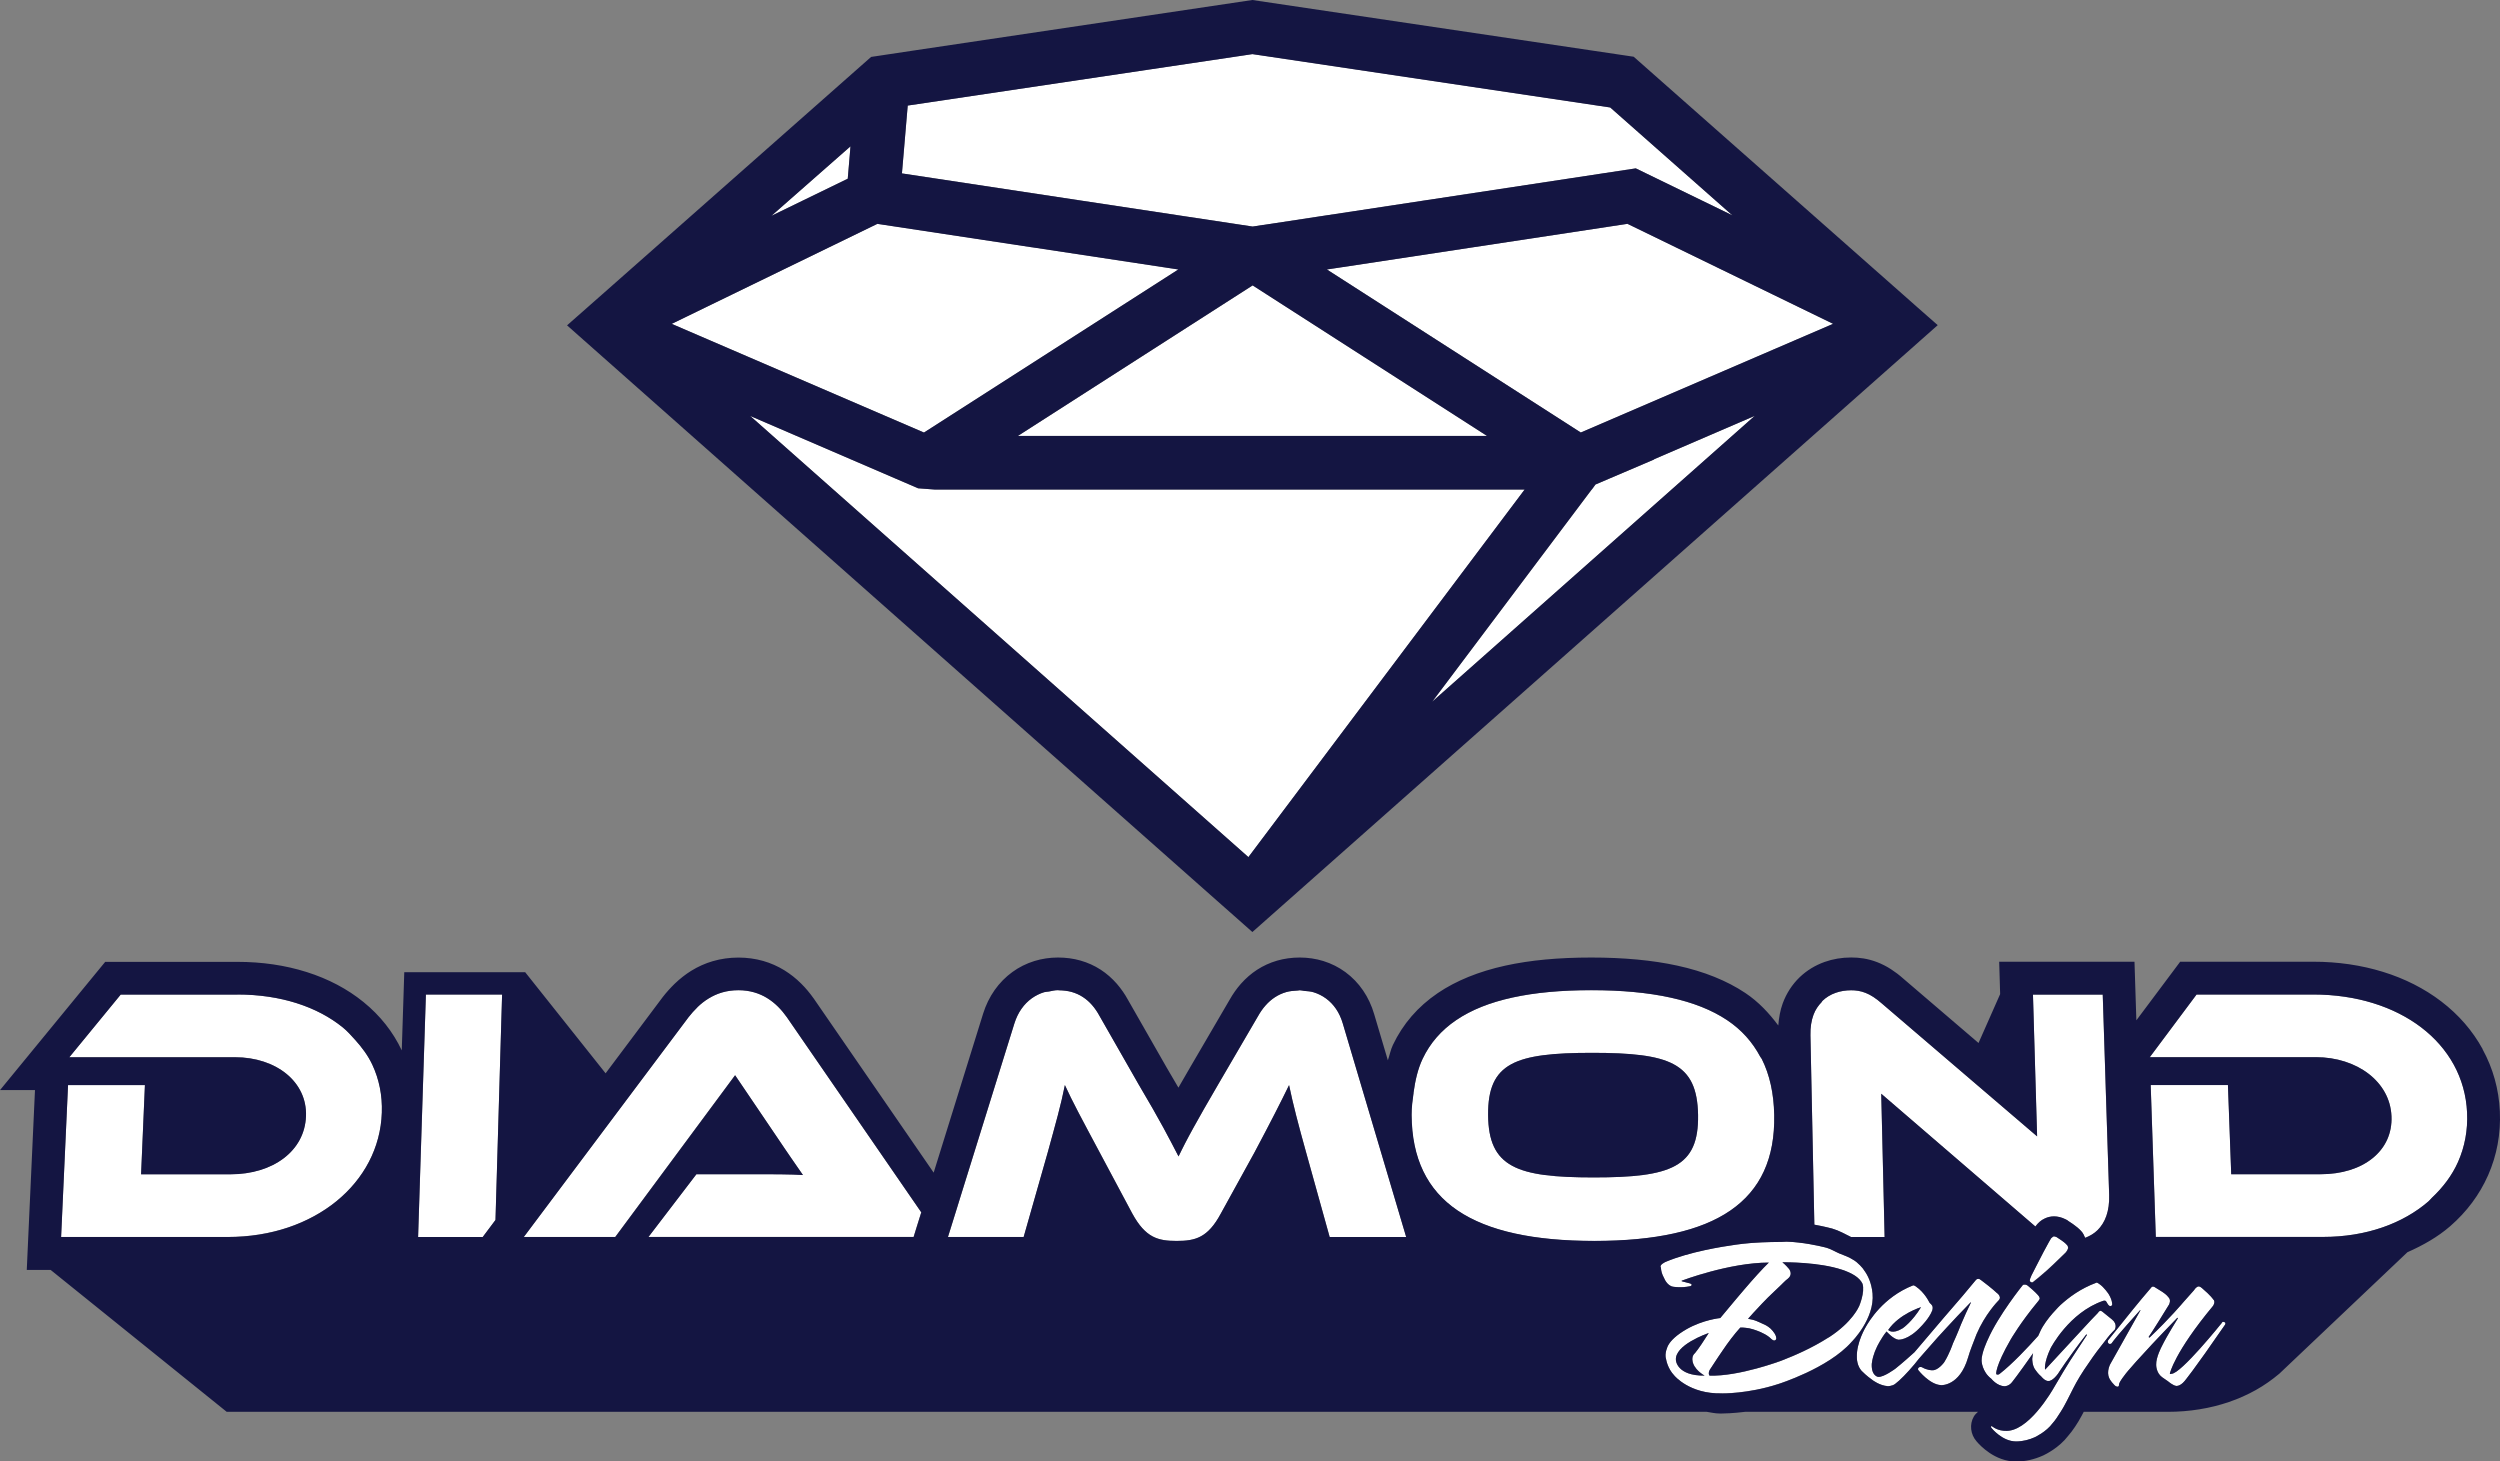 <?xml version="1.0" encoding="UTF-8"?>
<svg id="Livello_1" data-name="Livello 1" xmlns="http://www.w3.org/2000/svg" viewBox="0 0 54.821 32.045">
  <rect x="0" y="0" width="54.821" height="32.045" fill="#808080" stroke="none"/>
  <defs>
    <style>
      .cls-1 {
        fill: #fff;
      }

      .cls-2 {
        fill: #141542;
      }
    </style>
  </defs>
  <rect class="cls-1" x="13.32" y="7.134" width="0" height="0"/>
  <polygon class="cls-1" points="20.262 9.485 25.839 5.909 25.839 5.909 25.839 5.909 22.623 5.421 19.239 4.908 14.73 7.101 19.163 9.012 20.262 9.485"/>
  <polygon class="cls-1" points="18.639 3.341 18.639 3.341 18.639 3.341 18.639 3.341 18.65 3.208 16.916 4.732 18.59 3.918 18.639 3.341"/>
  <polygon class="cls-1" points="36.266 10.073 36.278 10.073 35.289 10.495 34.987 10.625 34.906 10.734 34.904 10.734 31.406 15.387 38.478 9.12 36.266 10.073"/>
  <polygon class="cls-1" points="22.319 9.56 32.61 9.56 27.469 6.259 22.319 9.56"/>
  <polygon class="cls-1" points="35.084 5 29.418 5.86 29.257 5.885 29.097 5.909 31.845 7.674 34.664 9.485 37.458 8.281 40.198 7.101 35.688 4.908 35.084 5"/>
  <polygon class="cls-1" points="23.656 4.39 26.04 4.751 27.448 4.965 27.469 4.968 27.696 4.932 27.696 4.934 28.859 4.757 35.871 3.692 37.987 4.721 35.309 2.356 27.463 1.186 19.905 2.314 19.886 2.534 19.824 3.265 19.824 3.265 19.824 3.266 19.824 3.266 19.778 3.802 23.656 4.39"/>
  <polygon class="cls-1" points="20.132 10.708 19.641 10.496 19.638 10.495 16.452 9.122 27.376 18.795 33.434 10.734 33.433 10.734 33.147 10.734 20.489 10.734 20.132 10.708"/>
  <polygon class="cls-1" points="9.28 23.671 9.169 27.125 10.586 27.125 10.866 26.752 10.981 22.801 11.011 21.808 9.34 21.808 9.28 23.671"/>
  <path class="cls-1" d="M17.254,22.305c-.058-.082-.122-.159-.193-.23-.071-.071-.15-.134-.237-.188-.087-.054-.182-.097-.287-.127-.105-.03-.219-.047-.345-.047-.132,0-.252,.018-.361,.05-.109,.032-.207,.078-.296,.133-.089,.055-.169,.12-.242,.189-.072,.07-.137,.144-.196,.219l-1.357,1.81-2.256,3.01h2.006l2.628-3.547,.953,1.408c.043,.065,.089,.134,.137,.203,.047,.07,.096,.141,.143,.209,.047,.069,.094,.136,.137,.198l.118,.17c-.064-.004-.136-.008-.213-.01-.077-.002-.159-.004-.243-.005-.084-.001-.17-.002-.256-.002-.086-0-.171-0-.253-0h-1.372l-1.051,1.375h5.815l.066-.214,.102-.326-.231-.335-2.717-3.944Z"/>
  <path class="cls-1" d="M53.808,23.348c-.172-.314-.414-.59-.713-.818-.299-.228-.655-.408-1.054-.532-.399-.123-.841-.19-1.314-.19h-2.559l-.902,1.208-.124,.166h3.641c.227,0,.442,.034,.638,.097,.196,.063,.372,.154,.52,.268,.149,.115,.27,.253,.356,.409,.086,.157,.137,.331,.145,.519,.008,.19-.026,.365-.097,.52-.071,.155-.179,.291-.317,.402-.138,.112-.306,.2-.499,.26s-.409,.092-.644,.092h-1.957l-.072-1.956h-1.694l.112,3.331h3.666c.473,0,.911-.074,1.302-.208,.391-.135,.733-.33,1.015-.575,.025-.022,.043-.05,.068-.072,.245-.23,.446-.494,.578-.792,.145-.328,.215-.692,.197-1.079-.018-.382-.119-.735-.291-1.05Z"/>
  <path class="cls-1" d="M39.946,21.974c-.073,.076-.137,.165-.179,.279-.046,.125-.071,.274-.067,.448l.086,4.154c.216,.039,.377,.082,.388,.085,.16,.047,.282,.12,.415,.185h.737l-.074-3.141,3.38,2.911c.055-.075,.123-.139,.207-.176,.119-.057,.277-.07,.454,.018l.035,.018,.032,.024c.02,.014,.078,.051,.079,.052l.012,.008c.079,.054,.142,.108,.189,.161,.042,.044,.06,.095,.083,.144,.101-.039,.194-.092,.272-.168,.083-.082,.149-.186,.194-.314,.044-.128,.067-.281,.061-.459l-.074-2.3-.01-.322-.009-.282-.048-1.489h-1.53l.008,.267,.083,2.842-1.588-1.359-1.814-1.553c-.067-.06-.131-.108-.191-.147-.06-.039-.117-.067-.172-.089-.055-.021-.108-.035-.159-.044-.052-.009-.102-.012-.153-.012-.119,0-.235,.018-.342,.056s-.206,.096-.288,.176c-.007,.007-.01,.02-.018,.027Z"/>
  <path class="cls-1" d="M37.945,26.545c.329-.226,.574-.512,.734-.861,.16-.348,.236-.759,.226-1.234-.009-.475-.1-.884-.273-1.229-.009-.018-.023-.031-.033-.048-.171-.321-.411-.591-.728-.803-.334-.223-.75-.387-1.246-.495-.496-.108-1.073-.161-1.73-.161-.659,0-1.236,.052-1.73,.161-.494,.108-.905,.272-1.233,.495-.329,.223-.575,.506-.738,.851-.104,.22-.162,.474-.199,.746-.021,.156-.044,.31-.043,.484,.003,.476,.088,.886,.256,1.234,.168,.349,.419,.634,.753,.861,.334,.227,.752,.393,1.252,.503,.5,.11,1.083,.164,1.749,.164,.664,0,1.244-.053,1.741-.164,.497-.11,.91-.277,1.24-.503Zm-2.998-.726c-.423,0-.778-.014-1.074-.053-.296-.039-.531-.103-.714-.203-.183-.1-.313-.235-.399-.417-.085-.182-.125-.41-.128-.696-.003-.287,.034-.516,.116-.698,.082-.181,.209-.316,.39-.414,.18-.099,.414-.161,.707-.199,.293-.038,.647-.052,1.068-.052,.423,0,.779,.013,1.074,.052,.296,.038,.531,.101,.715,.199,.183,.099,.314,.233,.401,.414,.087,.182,.128,.41,.133,.698,.005,.285-.03,.514-.111,.696-.081,.182-.208,.318-.389,.417-.181,.1-.416,.164-.712,.203-.296,.039-.653,.053-1.078,.053Z"/>
  <path class="cls-1" d="M29.446,22.443c-.036-.122-.086-.229-.148-.32-.062-.091-.136-.167-.219-.228-.083-.06-.174-.106-.271-.136-.066-.021-.138-.024-.208-.031-.033-.003-.063-.014-.097-.014-.016,0-.029,.005-.045,.006-.089,.004-.175,.012-.252,.034-.091,.026-.174,.065-.249,.114-.075,.049-.143,.109-.204,.178-.061,.069-.116,.147-.164,.233l-.874,1.497c-.12,.205-.223,.383-.313,.541-.09,.158-.167,.295-.235,.418-.068,.123-.126,.233-.179,.334-.053,.102-.099,.196-.144,.289-.048-.093-.097-.188-.151-.291-.054-.102-.112-.213-.179-.336-.068-.124-.144-.261-.234-.419-.09-.157-.193-.334-.313-.537l-.855-1.497c-.048-.088-.102-.167-.162-.237-.061-.07-.128-.129-.203-.178s-.157-.086-.248-.112c-.085-.024-.178-.035-.278-.036l-.019-.003c-.07,0-.135,.017-.202,.03-.034,.007-.071,.005-.104,.015-.097,.03-.189,.075-.273,.136-.084,.061-.159,.136-.223,.228-.064,.091-.117,.198-.155,.32l-1.18,3.792-.071,.23-.136,.437-.07,.224h1.66l.53-1.861c.041-.15,.08-.29,.116-.423,.036-.133,.07-.258,.102-.378,.031-.12,.06-.234,.086-.345,.026-.111,.05-.218,.07-.324,.041,.091,.085,.182,.133,.279,.048,.097,.101,.201,.161,.316,.06,.115,.127,.242,.204,.386,.077,.144,.163,.305,.261,.489l.719,1.347c.073,.133,.144,.237,.217,.318,.073,.081,.147,.14,.225,.182,.078,.042,.16,.067,.247,.082,.088,.015,.182,.019,.284,.019,.102,0,.196-.004,.284-.019,.088-.015,.169-.04,.247-.082,.078-.042,.152-.101,.224-.182,.072-.081,.143-.185,.214-.318l.737-1.338c.093-.175,.175-.332,.25-.474,.074-.142,.14-.269,.2-.386,.06-.117,.115-.224,.165-.326,.051-.102,.098-.198,.144-.292,.022,.108,.046,.216,.072,.326,.026,.111,.054,.224,.084,.343,.031,.119,.064,.243,.099,.376,.036,.133,.075,.273,.117,.425l.518,1.861h1.678l-.702-2.364-.688-2.318Z"/>
  <path class="cls-1" d="M7.787,22.802c-.085-.094-.169-.19-.27-.272-.281-.228-.622-.408-1.012-.532-.389-.123-.826-.19-1.299-.19H2.647l-1.127,1.374h3.632c.227,0,.439,.034,.63,.097,.191,.063,.359,.154,.499,.268,.14,.115,.25,.253,.324,.409,.074,.157,.111,.331,.104,.519-.007,.19-.055,.365-.139,.52-.083,.155-.202,.291-.349,.402-.147,.112-.322,.2-.52,.26-.197,.06-.417,.092-.651,.092h-1.957l.038-.884,.046-1.072H1.492l-.152,3.331h3.657c.473,0,.917-.074,1.319-.208,.401-.135,.759-.33,1.06-.575,.3-.244,.543-.536,.714-.865,.171-.328,.27-.692,.283-1.079,.013-.382-.061-.735-.208-1.05-.094-.201-.228-.379-.378-.547Z"/>
  <path class="cls-1" d="M40.869,27.844c-.004-.005-.007-.013-.011-.018,0,0-.111-.145-.233-.209-.09-.06-.194-.089-.293-.132-.093-.041-.181-.096-.277-.124,0,0-.289-.079-.621-.115-.085-.009-.171-.018-.257-.019-.036,0-.067,.005-.103,.005-.303,.002-.598,.01-.863,.042,0,0-.058,.007-.147,.019-.303,.042-1.019,.157-1.54,.377,0,0-.145,.064-.105,.122l.004,.027c.002,.031,.011,.109,.072,.217,0,0,.064,.163,.198,.18,0,0,.18,.029,.367-.012,0,0,.035-.006,.035-.029,0,0,.006-.023-.047-.035l-.157-.041s-.029-.006-.012-.017c0,0,1.041-.396,1.908-.396-.134,.128-.349,.367-.547,.599,0,0-.273,.32-.518,.617,0,0-.372,.035-.739,.244-.221,.128-.349,.25-.407,.361,0,0-.087,.169-.041,.302,0,0,.029,.198,.18,.355,0,0,.332,.407,1.041,.39,0,0,.57,.012,1.233-.204,0,0,1.1-.343,1.612-.925,0,0,.512-.506,.46-1.065-.022-.223-.1-.395-.193-.517Zm-3.49,2.321c-.611,.006-.628-.337-.628-.337-.034-.333,.678-.582,.72-.597l-.161,.247-.081,.116c-.029,.041-.058,.076-.058,.076-.07,.058-.058,.145-.058,.145,.012,.215,.268,.349,.268,.349Zm3.386-1.518s-.14,.343-.663,.681c-.367,.233-.727,.39-1.041,.512,0,0-.931,.349-1.571,.326-.041-.047,.006-.128,.006-.128,.122-.192,.279-.419,.279-.419,.116-.174,.262-.367,.384-.5l.006-.006c.064-.006,.198,.017,.198,.017,.11,.023,.244,.081,.244,.081,.064,.029,.134,.064,.198,.116,.023,.023,.052,.047,.052,.047,.017,.012,.035,.023,.052,.023,.029,0,.041-.029,.041-.029,.006-.012,.006-.035-.006-.07-.029-.081-.116-.163-.116-.163-.029-.023-.064-.052-.11-.076-.081-.041-.192-.087-.192-.087-.052-.023-.122-.041-.192-.052,.07-.081,.186-.204,.186-.204,.07-.076,.157-.169,.25-.262,.081-.081,.175-.169,.268-.256,.058-.052,.105-.111,.169-.157,.098-.078,.054-.169,.037-.197l-.007-.012c-.081-.099-.151-.151-.151-.151h.006c.062,0,.797-.005,1.304,.164,.208,.069,.382,.165,.448,.308,.058,.186-.076,.495-.076,.495Z"/>
  <path class="cls-1" d="M43.854,28.46s.006-.058-.07-.111c0,0-.087-.087-.343-.279,0,0-.023-.017-.035-.023,0,0-.041-.017-.076,.017-.017,.017-.145,.175-.291,.349,0,0-.192,.221-.401,.465l-.46,.541-.197,.232c-.091,.082-.258,.232-.419,.361,0,0-.256,.192-.378,.18,0,0-.151-.017-.14-.285,.006-.052,.017-.105,.029-.151,.023-.081,.052-.157,.087-.227,0,0,.093-.192,.209-.332,0,0,.14,.163,.256,.18,0,0,.215,.023,.506-.297,0,0,.175-.174,.239-.343,0,0,.029-.081-.012-.122,0,0-.017-.029-.035-.035,0,0-.006-.012-.017-.023,0,0-.099-.215-.297-.349,0,0-.041-.029-.058-.023-.663,.262-.972,.797-1.036,.908,0,0-.209,.343-.198,.669,0,0-.006,.209,.134,.326,0,0,.064,.07,.209,.174,0,0,.157,.122,.337,.134,0,0,.093,0,.157-.047,.111-.081,.268-.244,.425-.431,.034-.041,.067-.084,.101-.126,.089-.101,.209-.238,.411-.467,.099-.111,.279-.303,.431-.466,0,0,.157-.163,.291-.302l.006,.006c-.076,.151-.151,.32-.215,.471,0,0-.093,.239-.18,.425,0,0-.07,.215-.192,.413,0,0-.134,.186-.268,.175,0,0-.105,0-.215-.064,0,0-.041-.023-.076,.006,0,0-.029,.023-.006,.058,0,0,.244,.314,.495,.326,0,0,.407,.029,.593-.605,.047-.163,.116-.326,.186-.512,.186-.436,.465-.721,.465-.721,0,0,.047-.041,.047-.076Zm-1.728,.204c-.198,.326-.407,.466-.407,.466-.227,.14-.314,.035-.314,.035,.244-.355,.721-.5,.721-.5Z"/>
  <path class="cls-1" d="M45.211,27.203l-.007-.005s-.081-.052-.105-.07c0,0-.058-.029-.076-.012,0,0-.016,.009-.033,.025-.009,.009-.019,.017-.026,.033,0,0-.043,.071-.152,.276-.042,.08-.097,.187-.164,.318-.036,.07-.065,.126-.109,.214,0,0-.058,.111-.017,.122,0,0,.029,.029,.058,.006l.058-.047s.081-.06,.242-.204c.081-.073,.186-.171,.317-.3,.035-.034,.06-.057,.099-.096,0,0,.041-.047,.052-.093,0,0,.006-.047-.029-.076,0,0-.025-.034-.11-.094Z"/>
  <path class="cls-1" d="M46.373,29.158s.07-.116-.058-.221l-.209-.169s-.035-.029-.052-.023c0,0-.029,.006-.052,.047l-.151,.157s-.355,.384-1.001,1.082h-.006s-.029-.145,.122-.465c0,0,.401-.785,1.158-1.041,0,0,.041-.012,.058,.012l.035,.058s.029,.052,.064,.047c0,0,.041-.006,.035-.041,0,0,.006-.087-.076-.221,0,0-.099-.151-.204-.221,0,0-.058-.047-.07-.029-.343,.128-.593,.314-.785,.489,0,0-.314,.297-.442,.576,0,0-.02,.042-.045,.099-.224,.251-.566,.617-.851,.838,0,0-.041,.029-.07,0,0,0-.029-.157,.32-.762,0,0,.215-.372,.593-.826,0,0,.047-.052,.041-.076,0,0-.006-.035-.041-.07,0,0-.058-.07-.221-.204,0,0-.041-.029-.064-.023,0,0-.029-.006-.047,.012,0,0-.535,.663-.768,1.198,0,0-.14,.291-.134,.46,0,0,.006,.239,.215,.396,0,0,.122,.157,.291,.163,0,0,.099,0,.169-.099,0,0,.105-.128,.455-.626-.007,.04-.016,.079-.019,.12,0,0-.006,.163,.081,.262,0,0,.052,.076,.116,.128,0,0,.087,.116,.175,.099,0,0,.081-.006,.192-.157,0,0,.221-.349,.623-.867l.012,.017-.256,.39s-.14,.198-.471,.768c0,0-.15,.27-.369,.522-.198,.229-.453,.442-.708,.42,0,0-.145,0-.268-.093,0,0-.023-.017-.029-.006,0,0-.012,.017,.012,.041,0,0,.233,.291,.535,.291,.157,0,.297-.041,.413-.093,0,0,.25-.116,.39-.308,.05-.054,.115-.15,.178-.252,.025-.04,.051-.079,.072-.121,0,0,.105-.192,.192-.372,.093-.186,.215-.384,.343-.564,.128-.192,.262-.367,.361-.489,0,0,.099-.134,.169-.204l.047-.047Z"/>
  <path class="cls-1" d="M48.718,29.013s-.896,1.117-1.1,1.111c0,0-.035,.017-.035-.006,0,0,.093-.454,.948-1.484,0,0,.064-.093,0-.145,0,0-.047-.076-.244-.244,0,0-.052-.047-.081-.035,0,0-.041,0-.093,.081l-.233,.262s-.297,.355-.739,.774c0,0-.017,.012-.023-.012,0,0,.081-.111,.448-.71,0,0,.052-.099-.017-.163,0,0-.035-.052-.134-.116,0,0-.105-.064-.169-.105,0,0-.047-.029-.076,.017-.308,.361-.436,.524-.937,1.146,0,0-.029,.041,.006,.076,0,0,.029,.029,.07-.006,0,0,.023-.052,.332-.401l.291-.326,.006,.006s-.18,.32-.663,1.181c0,0-.087,.163-.023,.302,0,0,.023,.064,.116,.157,0,0,.029,.035,.07,.035,0,0,.029,0,.029-.035,0,0,0-.029,.012-.047,0,0,0-.029,.14-.209,0,0,.227-.291,1.129-1.222l.012,.012s-.239,.378-.355,.617c0,0-.128,.238-.122,.401,0,0-.006,.174,.128,.273l.134,.093s.116,.099,.18,.099c0,0,.081,.012,.18-.105,0,0,.186-.215,.89-1.239,0,0,.029-.052-.023-.058,0,0-.029-.023-.052,.023Z"/>
  <g>
    <path class="cls-2" d="M12.434,7.134l.253,.224,.107,.095,.014,.012,.192,.17,13.669,12.101-0,0,.385,.34,.409,.362,0,0,.029-.026,14.209-12.582,.018-.016,.205-.181,.19-.169,.122-.108,.252-.223-0-0,.003-.003-.229-.201-.124-.109-.099-.087-.018-.016-.006-.005-.047-.042-.002-.002-.034-.03-6.108-5.394L27.462,0l-7.455,1.112,0-0-.498,.075-.022,.003-.151,.023v0l-.234,.035h-0l-.306,.27-0,0-5.585,4.932h-0l-.218,.192-.206,.182-.122,.107-.229,.202,.001,.001-.001,0Zm4.018,1.988l3.185,1.372,.003,.001,.492,.212,.356,.027h12.945l-6.058,8.061-10.924-9.673Zm5.867,.438l5.149-3.302,5.141,3.302h-10.29Zm12.584,1.174h.003l.08-.11,.303-.129,.989-.422h-.013l2.213-.954-7.072,6.268,3.497-4.653Zm2.555-2.453l-2.794,1.203-2.819-1.81-2.749-1.765,.16-.024,.161-.024,5.666-.861,.604-.092,4.51,2.193-2.739,1.18Zm-1.587-4.589l-7.012,1.065-1.162,.177-0-.002-.227,.036-.021-.003-1.409-.213-2.384-.361-3.878-.588,.046-.536-.001-0,0-.001,.001,0,.062-.73,.019-.221,7.559-1.128,7.846,1.17,2.678,2.365-2.116-1.029Zm-13.249,1.729l3.217,.488-0,0,0,0-5.578,3.576-1.099-.473-4.433-1.91,4.51-2.193,3.383,.513Zm-3.983-2.08l-0,.001h-0l-.049,.577-1.674,.814,1.734-1.524-.011,.132,0,0Zm-5.319,3.793v0h-0l0-0Z"/>
    <path class="cls-2" d="M54.439,23.003c-.22-.401-.525-.753-.908-1.045-.369-.281-.798-.499-1.277-.647-.476-.147-.99-.222-1.526-.222h-2.92l-.216,.289-.745,.996-.019-.589-.022-.696h-2.967l.021,.71-.474,1.072-1.65-1.412c-.088-.079-.182-.149-.27-.206-.104-.067-.204-.116-.299-.153-.097-.038-.199-.066-.303-.083-.092-.015-.182-.021-.271-.021-.204,0-.401,.033-.583,.098-.207,.074-.391,.187-.546,.335-.165,.159-.291,.353-.373,.577-.054,.148-.082,.311-.096,.481-.201-.27-.431-.518-.725-.714-.405-.27-.907-.472-1.492-.599-.539-.118-1.173-.177-1.883-.177-.723,0-1.339,.058-1.883,.177-.584,.128-1.083,.331-1.484,.603-.436,.296-.767,.679-.984,1.138-.049,.103-.072,.224-.11,.336l-.3-1.011c-.055-.188-.137-.365-.243-.52-.107-.157-.237-.292-.388-.403-.146-.107-.309-.189-.483-.243-.165-.051-.34-.077-.518-.077-.173,0-.34,.023-.497,.068-.157,.046-.307,.114-.443,.203-.127,.083-.244,.185-.349,.303-.093,.105-.178,.225-.252,.357l-.869,1.488-.251,.434c-.076-.132-.161-.278-.257-.439l-.849-1.486c-.066-.122-.151-.245-.245-.353-.106-.121-.224-.224-.353-.308-.137-.089-.286-.156-.445-.201-.154-.044-.32-.066-.492-.066-.178,0-.352,.026-.518,.077-.174,.054-.337,.135-.482,.241-.15,.109-.281,.242-.39,.397-.108,.154-.193,.328-.252,.517l-1.084,3.485-2.627-3.814c-.088-.123-.178-.233-.279-.332-.113-.113-.237-.21-.366-.29-.146-.09-.302-.159-.466-.206-.173-.049-.355-.074-.543-.074-.195,0-.384,.027-.563,.079-.164,.048-.324,.119-.472,.211-.126,.078-.247,.173-.361,.282-.097,.094-.185,.193-.264,.294l-1.253,1.672-1.762-2.215,0-.002h-2.653l-.015,.476-.04,1.238c-.192-.406-.473-.763-.838-1.059-.353-.287-.773-.509-1.248-.659-.468-.148-.978-.223-1.516-.223H2.307l-.216,.263-1.127,1.374-.964,1.175H.767l-.146,3.191-.034,.752h.523l3.86,3.111H37.421c.096,.014,.181,.038,.291,.038l.048-0c.048-0,.241-.004,.508-.037h5.106c-.034,.03-.067,.061-.09,.101-.101,.172-.076,.394,.06,.548,.072,.086,.4,.441,.865,.441,.199,0,.399-.044,.597-.134,.057-.027,.347-.17,.544-.427,.099-.112,.213-.283,.298-.444l.045-.085h1.842c.24,0,.472-.019,.694-.055,.227-.036,.443-.091,.647-.16,.209-.071,.404-.159,.591-.263,.187-.105,.358-.226,.517-.36l2.807-2.662c.344-.152,.665-.334,.937-.57,.364-.316,.644-.692,.832-1.117,.193-.438,.28-.91,.258-1.402-.022-.485-.15-.943-.379-1.362Zm-6.716,7.388c-.064,0-.18-.099-.18-.099l-.134-.093c-.134-.099-.128-.273-.128-.273-.006-.163,.122-.401,.122-.401,.116-.239,.355-.617,.355-.617l-.012-.012c-.902,.931-1.129,1.222-1.129,1.222-.14,.18-.14,.209-.14,.209-.012,.017-.012,.047-.012,.047,0,.035-.029,.035-.029,.035-.041,0-.07-.035-.07-.035-.093-.093-.116-.157-.116-.157-.064-.14,.023-.302,.023-.302,.483-.861,.663-1.181,.663-1.181l-.006-.006-.291,.326c-.308,.349-.332,.401-.332,.401-.041,.035-.07,.006-.07,.006-.035-.035-.006-.076-.006-.076,.5-.623,.628-.785,.937-1.146,.029-.047,.076-.017,.076-.017,.064,.041,.169,.105,.169,.105,.099,.064,.134,.116,.134,.116,.07,.064,.017,.163,.017,.163-.367,.599-.448,.71-.448,.71,.006,.023,.023,.012,.023,.012,.442-.419,.739-.774,.739-.774l.233-.262c.052-.081,.093-.081,.093-.081,.029-.012,.081,.035,.081,.035,.198,.169,.244,.244,.244,.244,.064,.052,0,.145,0,.145-.855,1.03-.948,1.484-.948,1.484,0,.023,.035,.006,.035,.006,.204,.006,1.1-1.111,1.1-1.111,.023-.047,.052-.023,.052-.023,.052,.006,.023,.058,.023,.058-.704,1.024-.89,1.239-.89,1.239-.099,.116-.18,.105-.18,.105Zm-5.16-.017c-.25-.012-.495-.326-.495-.326-.023-.035,.006-.058,.006-.058,.035-.029,.076-.006,.076-.006,.111,.064,.215,.064,.215,.064,.134,.012,.268-.175,.268-.175,.122-.198,.192-.413,.192-.413,.087-.186,.18-.425,.18-.425,.064-.151,.14-.32,.215-.471l-.006-.006c-.134,.14-.291,.302-.291,.302-.151,.163-.332,.355-.431,.466-.202,.229-.322,.366-.411,.467-.034,.042-.066,.085-.101,.126-.157,.186-.314,.349-.425,.431-.064,.047-.157,.047-.157,.047-.18-.012-.337-.134-.337-.134-.145-.105-.209-.174-.209-.174-.14-.116-.134-.326-.134-.326-.012-.326,.198-.669,.198-.669,.064-.111,.372-.646,1.036-.908,.017-.006,.058,.023,.058,.023,.198,.134,.297,.349,.297,.349,.012,.012,.017,.023,.017,.023,.017,.006,.035,.035,.035,.035,.041,.041,.012,.122,.012,.122-.064,.169-.239,.343-.239,.343-.291,.32-.506,.297-.506,.297-.116-.017-.256-.18-.256-.18-.116,.14-.209,.332-.209,.332-.035,.07-.064,.145-.087,.227-.012,.047-.023,.099-.029,.151-.012,.268,.14,.285,.14,.285,.122,.012,.378-.18,.378-.18,.161-.129,.329-.279,.419-.361l.197-.232,.46-.541c.209-.244,.401-.465,.401-.465,.146-.175,.274-.332,.291-.349,.035-.035,.076-.017,.076-.017,.012,.006,.035,.023,.035,.023,.256,.192,.343,.279,.343,.279,.076,.052,.07,.111,.07,.111,0,.035-.047,.076-.047,.076,0,0-.279,.285-.465,.721-.07,.186-.14,.349-.186,.512-.186,.634-.593,.605-.593,.605Zm-2.389-3.434c-.011-.003-.172-.046-.388-.085l-.086-4.154c-.004-.174,.021-.323,.067-.448,.042-.114,.106-.203,.179-.279,.007-.007,.01-.02,.018-.027,.083-.08,.181-.138,.288-.176s.223-.056,.342-.056c.051,0,.101,.003,.153,.012,.052,.009,.105,.022,.159,.044,.055,.021,.112,.05,.172,.089,.06,.039,.123,.087,.191,.147l1.814,1.553,1.588,1.359-.083-2.842-.008-.267h1.53l.048,1.489,.009,.282,.01,.322,.074,2.3c.006,.178-.017,.331-.061,.459-.044,.128-.111,.232-.194,.314-.077,.076-.171,.129-.272,.168-.023-.05-.041-.101-.083-.144-.046-.052-.11-.106-.189-.161l-.012-.008c-.001-.001-.059-.037-.079-.052l-.032-.024-.035-.018c-.177-.089-.336-.075-.454-.018-.084,.037-.152,.101-.207,.176l-3.38-2.911,.074,3.141h-.737c-.134-.065-.256-.138-.415-.185ZM5.206,21.808c.473,0,.91,.066,1.299,.19,.389,.123,.731,.304,1.012,.532,.101,.082,.185,.178,.27,.272,.151,.167,.284,.346,.378,.547,.147,.315,.221,.668,.208,1.05-.013,.387-.112,.751-.283,1.079-.171,.328-.414,.621-.714,.865-.301,.244-.659,.44-1.06,.575-.401,.135-.846,.208-1.319,.208H1.34l.152-3.331h1.686l-.046,1.072-.038,.884h1.957c.235,0,.454-.032,.651-.092,.197-.06,.373-.148,.52-.26,.147-.112,.265-.247,.349-.402,.083-.155,.132-.33,.139-.52,.007-.188-.03-.363-.104-.519-.074-.156-.184-.295-.324-.409-.14-.115-.308-.206-.499-.268-.191-.063-.403-.097-.63-.097H1.52l1.127-1.374h2.559Zm10.088,.278c.072-.07,.152-.134,.242-.189,.089-.055,.187-.101,.296-.133,.109-.032,.229-.05,.361-.05,.125,0,.24,.017,.345,.047,.105,.03,.2,.073,.287,.127,.087,.054,.165,.117,.237,.188,.071,.071,.135,.148,.193,.23l2.717,3.944,.231,.335-.102,.326-.066,.214h-5.815l1.051-1.375h1.372c.082,0,.167,0,.253,0,.086,0,.172,.001,.256,.002,.084,.001,.166,.003,.243,.005,.077,.003,.149,.006,.213,.01l-.118-.17c-.043-.062-.089-.129-.137-.198-.047-.069-.096-.14-.143-.209-.047-.07-.094-.138-.137-.203l-.953-1.408-2.628,3.547h-2.006l2.256-3.01,1.357-1.81c.059-.075,.124-.15,.196-.219Zm7.105,.036c.064-.091,.139-.167,.223-.228,.084-.06,.175-.106,.273-.136,.033-.01,.07-.009,.104-.015,.067-.013,.132-.03,.202-.03l.019,.003c.1,.002,.193,.013,.278,.036,.091,.026,.173,.063,.248,.112s.142,.108,.203,.178c.061,.07,.115,.149,.162,.237l.855,1.497c.12,.203,.223,.38,.313,.537,.09,.157,.166,.295,.234,.419,.067,.124,.126,.234,.179,.336,.054,.102,.103,.197,.151,.291,.045-.093,.091-.188,.144-.289,.052-.102,.111-.211,.179-.334,.068-.123,.145-.261,.235-.418,.09-.158,.193-.336,.313-.541l.874-1.497c.048-.086,.103-.164,.164-.233,.061-.069,.129-.129,.204-.178,.075-.049,.158-.088,.249-.114,.077-.022,.163-.03,.252-.034,.016-.001,.029-.006,.045-.006,.034,0,.064,.011,.097,.014,.071,.006,.142,.01,.208,.031,.097,.03,.188,.075,.271,.136,.083,.061,.156,.136,.219,.228,.062,.091,.112,.198,.148,.32l.688,2.318,.702,2.364h-1.678l-.518-1.861c-.042-.152-.081-.292-.117-.425-.036-.133-.069-.257-.099-.376-.03-.119-.058-.232-.084-.343-.026-.111-.05-.218-.072-.326-.046,.095-.094,.191-.144,.292-.051,.102-.105,.209-.165,.326-.06,.117-.126,.245-.2,.386-.074,.142-.157,.298-.25,.474l-.737,1.338c-.071,.133-.142,.237-.214,.318-.072,.081-.146,.14-.224,.182-.078,.042-.159,.067-.247,.082-.088,.015-.182,.019-.284,.019-.102,0-.196-.004-.284-.019-.088-.015-.169-.04-.247-.082-.078-.042-.152-.101-.225-.182-.073-.081-.144-.185-.217-.318l-.719-1.347c-.098-.184-.185-.345-.261-.489-.077-.144-.144-.271-.204-.386-.06-.115-.113-.218-.161-.316-.048-.097-.092-.188-.133-.279-.021,.106-.044,.213-.07,.324-.026,.111-.055,.225-.086,.345-.031,.12-.065,.245-.102,.378-.036,.133-.075,.273-.116,.423l-.53,1.861h-1.66l.07-.224,.136-.437,.071-.23,1.18-3.792c.039-.122,.091-.229,.155-.32Zm8.597,1.844c.037-.271,.095-.526,.199-.746,.163-.345,.409-.628,.738-.851,.328-.223,.739-.387,1.233-.495,.494-.108,1.07-.161,1.73-.161,.657,0,1.234,.052,1.73,.161,.496,.108,.911,.272,1.246,.495,.318,.212,.557,.481,.728,.803,.009,.017,.024,.031,.033,.048,.173,.346,.264,.754,.273,1.229,.009,.476-.066,.886-.226,1.234-.16,.349-.405,.634-.734,.861-.329,.227-.743,.393-1.24,.503-.497,.11-1.078,.164-1.741,.164-.666,0-1.249-.053-1.749-.164-.5-.11-.917-.277-1.252-.503-.334-.226-.585-.512-.753-.861-.168-.348-.253-.759-.256-1.234-.001-.173,.021-.328,.043-.484Zm-21.657-2.158h1.671l-.029,.992-.116,3.952-.279,.373h-1.418l.111-3.453,.06-1.863Zm41.388-0c.473,0,.915,.066,1.314,.19,.399,.123,.755,.304,1.054,.532,.299,.228,.541,.504,.713,.818,.172,.315,.274,.668,.291,1.05,.018,.387-.052,.751-.197,1.079-.132,.299-.333,.563-.578,.792-.024,.023-.042,.05-.068,.072-.281,.244-.624,.44-1.015,.575-.391,.135-.829,.208-1.302,.208h-3.666l-.112-3.331h1.694l.072,1.956h1.957c.235,0,.451-.032,.644-.092s.361-.148,.499-.26c.138-.112,.246-.247,.317-.402,.071-.155,.106-.33,.097-.52-.008-.188-.059-.363-.145-.519-.086-.156-.208-.295-.356-.409-.149-.115-.325-.206-.52-.268-.196-.063-.411-.097-.638-.097h-3.641l.124-.166,.902-1.208h2.559Zm-6.187,6.175c.044-.088,.073-.143,.109-.214,.067-.131,.122-.239,.164-.318,.109-.206,.152-.276,.152-.276,.006-.017,.016-.025,.026-.033,.017-.016,.033-.025,.033-.025,.017-.017,.076,.012,.076,.012,.023,.017,.105,.07,.105,.07l.007,.005c.085,.06,.11,.094,.11,.094,.035,.029,.029,.076,.029,.076-.012,.047-.052,.093-.052,.093-.039,.039-.064,.062-.099,.096-.131,.128-.236,.227-.317,.3-.161,.144-.242,.204-.242,.204l-.058,.047c-.029,.023-.058-.006-.058-.006-.041-.012,.017-.122,.017-.122Zm-6.783,2.572c-.71,.017-1.041-.39-1.041-.39-.151-.157-.18-.355-.18-.355-.047-.134,.041-.302,.041-.302,.058-.111,.186-.233,.407-.361,.367-.209,.739-.244,.739-.244,.244-.297,.518-.617,.518-.617,.198-.233,.413-.471,.547-.599-.867,0-1.908,.396-1.908,.396-.017,.012,.012,.017,.012,.017l.157,.041c.052,.012,.047,.035,.047,.035,0,.023-.035,.029-.035,.029-.186,.041-.367,.012-.367,.012-.134-.017-.198-.18-.198-.18-.062-.109-.07-.186-.072-.217l-.004-.027c-.041-.058,.105-.122,.105-.122,.521-.22,1.237-.335,1.54-.377,.09-.012,.147-.019,.147-.019,.265-.031,.56-.039,.863-.042,.036-0,.066-.005,.103-.005,.086,.001,.173,.01,.257,.019,.332,.036,.621,.115,.621,.115,.096,.028,.183,.084,.277,.124,.099,.043,.204,.072,.293,.132,.122,.064,.233,.209,.233,.209,.004,.005,.007,.013,.011,.018,.094,.122,.171,.294,.193,.517,.052,.559-.46,1.065-.46,1.065-.512,.582-1.612,.925-1.612,.925-.663,.215-1.233,.204-1.233,.204Zm7.697-.093c-.087,.18-.192,.372-.192,.372-.021,.041-.048,.08-.072,.121-.062,.102-.128,.197-.178,.252-.14,.192-.39,.308-.39,.308-.116,.052-.256,.093-.413,.093-.303,0-.535-.291-.535-.291-.023-.023-.012-.041-.012-.041,.006-.012,.029,.006,.029,.006,.122,.093,.268,.093,.268,.093,.255,.022,.509-.191,.708-.42,.218-.252,.369-.522,.369-.522,.332-.57,.471-.768,.471-.768l.256-.39-.012-.017c-.401,.518-.623,.867-.623,.867-.111,.151-.192,.157-.192,.157-.087,.017-.175-.099-.175-.099-.064-.052-.116-.128-.116-.128-.087-.099-.081-.262-.081-.262,.002-.041,.012-.08,.019-.12-.351,.499-.455,.626-.455,.626-.07,.099-.169,.099-.169,.099-.169-.006-.291-.163-.291-.163-.209-.157-.215-.396-.215-.396-.006-.169,.134-.46,.134-.46,.233-.535,.768-1.198,.768-1.198,.017-.018,.047-.012,.047-.012,.023-.006,.064,.023,.064,.023,.163,.134,.221,.204,.221,.204,.035,.035,.041,.07,.041,.07,.006,.023-.041,.076-.041,.076-.378,.454-.593,.826-.593,.826-.349,.605-.32,.762-.32,.762,.029,.029,.07,0,.07,0,.285-.221,.627-.587,.851-.838,.024-.057,.045-.099,.045-.099,.128-.279,.442-.576,.442-.576,.192-.175,.442-.361,.785-.489,.012-.017,.07,.029,.07,.029,.105,.07,.204,.221,.204,.221,.081,.134,.076,.221,.076,.221,.006,.035-.035,.041-.035,.041-.035,.006-.064-.047-.064-.047l-.035-.058c-.017-.023-.058-.012-.058-.012-.756,.256-1.158,1.041-1.158,1.041-.151,.32-.122,.465-.122,.465h.006c.646-.698,1.001-1.082,1.001-1.082l.151-.157c.023-.041,.052-.047,.052-.047,.018-.006,.052,.023,.052,.023l.209,.169c.128,.105,.058,.221,.058,.221l-.047,.047c-.07,.07-.169,.204-.169,.204-.099,.122-.233,.297-.361,.489-.128,.18-.25,.378-.343,.564Z"/>
    <path class="cls-2" d="M33.158,25.563c.183,.1,.419,.164,.714,.203,.296,.039,.651,.053,1.074,.053,.425,0,.782-.014,1.078-.053,.296-.039,.531-.103,.712-.203,.181-.1,.308-.235,.389-.417,.081-.182,.115-.41,.111-.696-.005-.287-.047-.516-.133-.698-.086-.181-.218-.316-.401-.414-.183-.099-.419-.161-.715-.199-.296-.038-.651-.052-1.074-.052-.421,0-.774,.013-1.068,.052-.293,.038-.527,.101-.707,.199-.18,.099-.308,.233-.39,.414-.082,.182-.118,.41-.116,.698,.002,.285,.042,.514,.128,.696,.085,.182,.216,.318,.399,.417Z"/>
    <path class="cls-2" d="M40.102,29.327c.524-.337,.663-.681,.663-.681,0,0,.134-.308,.076-.495-.066-.142-.239-.238-.448-.308-.507-.169-1.242-.164-1.304-.164h-.006s.07,.052,.151,.151l.007,.012c.017,.028,.062,.119-.037,.197-.064,.047-.111,.105-.169,.157-.093,.087-.186,.175-.268,.256-.093,.093-.18,.186-.25,.262,0,0-.116,.122-.186,.204,.07,.012,.14,.029,.192,.052,0,0,.111,.047,.192,.087,.047,.023,.081,.052,.11,.076,0,0,.087,.081,.116,.163,.012,.035,.012,.058,.006,.07,0,0-.012,.029-.041,.029-.018,0-.035-.012-.052-.023,0,0-.029-.023-.052-.047-.064-.052-.134-.087-.198-.116,0,0-.134-.058-.244-.081,0,0-.134-.023-.198-.017l-.006,.006c-.122,.134-.268,.326-.384,.5,0,0-.157,.227-.279,.419,0,0-.047,.081-.006,.128,.64,.023,1.571-.326,1.571-.326,.314-.122,.675-.279,1.041-.512Z"/>
    <path class="cls-2" d="M41.719,29.129s.209-.14,.407-.466c0,0-.477,.146-.721,.5,0,0,.087,.105,.314-.035Z"/>
    <path class="cls-2" d="M37.228,29.594l.081-.116,.161-.247c-.042,.014-.754,.263-.72,.597,0,0,.017,.343,.628,.337,0,0-.256-.134-.268-.349,0,0-.012-.087,.058-.145,0,0,.029-.035,.058-.076Z"/>
  </g>
</svg>